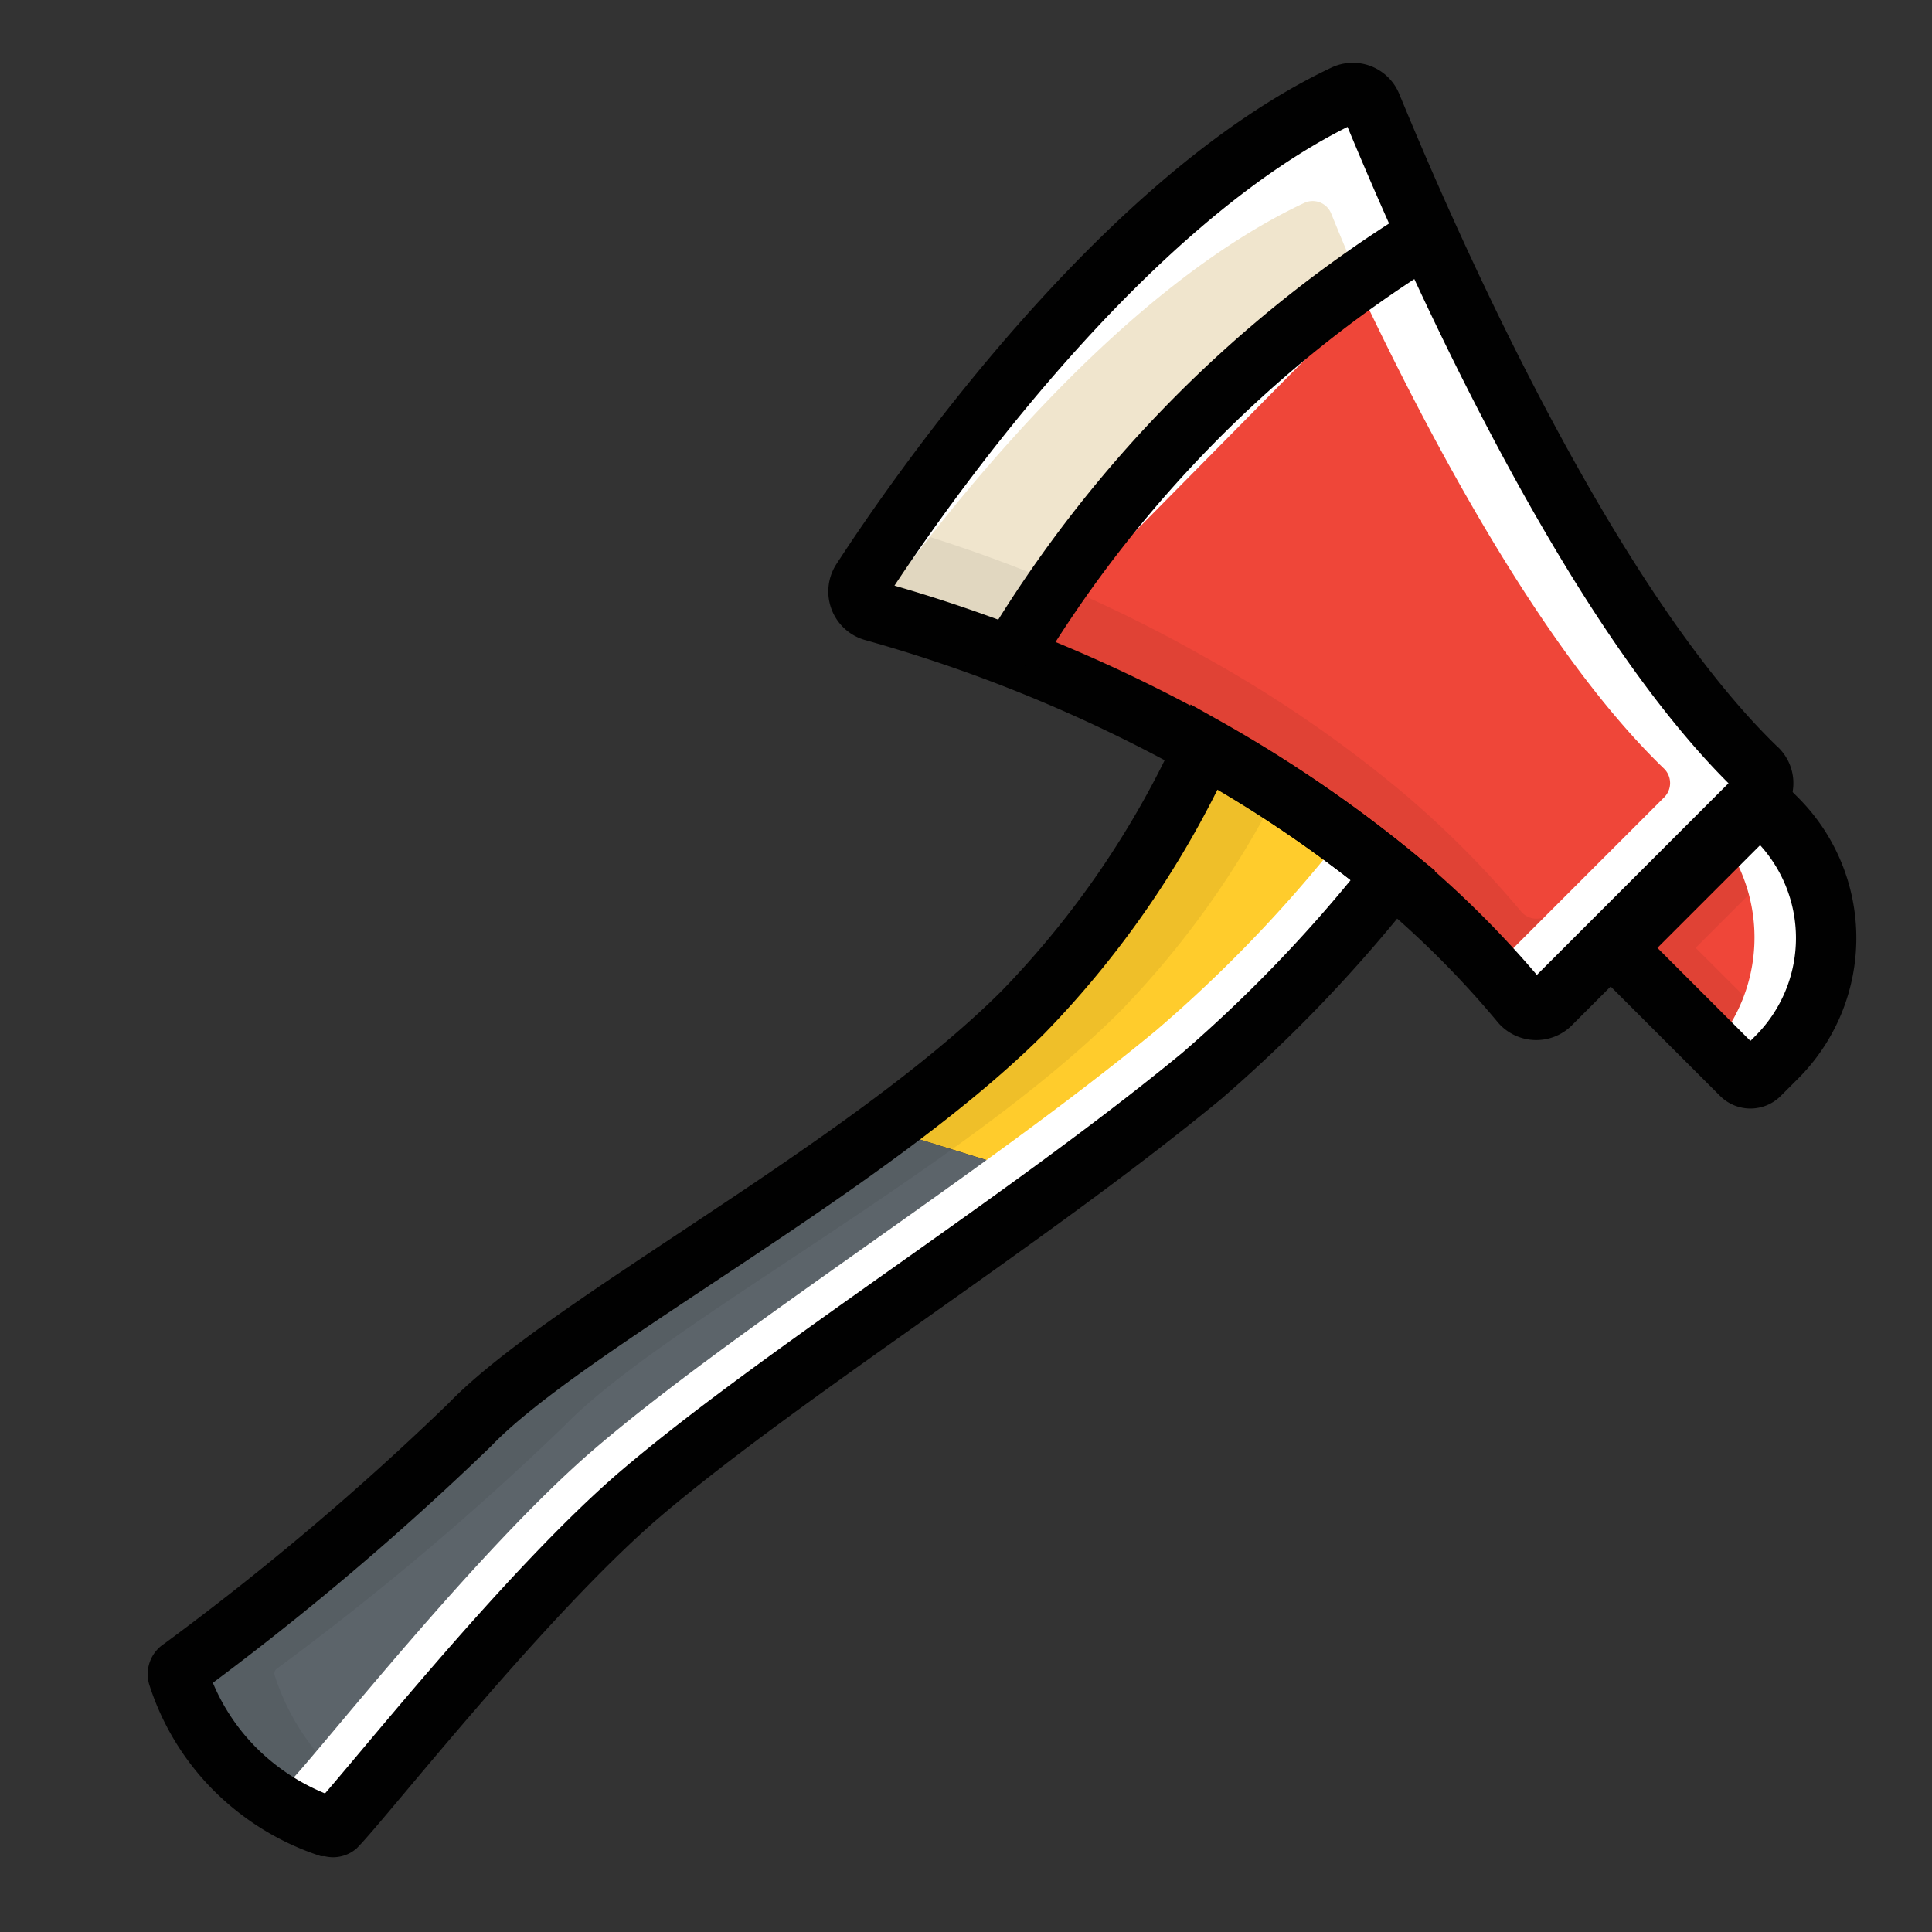 <svg xmlns="http://www.w3.org/2000/svg" viewBox="0 0 64 64"><rect x="0" y="0" width="64" height="64" fill="#333333" stroke="none"/><defs><style>.cls-1{isolation:isolate;}.cls-2{fill:#ffcc2c;}.cls-3{fill:#5c646a;}.cls-4{fill:#f0e5cd;}.cls-5{fill:#ef4639;}.cls-6,.cls-7{opacity:0.25;}.cls-6{mix-blend-mode:multiply;}.cls-8{fill:#010101;}.cls-9{mix-blend-mode:overlay;}.cls-10{fill:#fff;}.cls-11{fill:none;stroke:#010101;stroke-miterlimit:10;stroke-width:2px;}</style></defs><title>Icon Color3</title><g class="cls-1"><g id="Color"><g id="Color-2" data-name="Color"><path class="cls-2" d="M46.15,29a46.82,46.82,0,0,1-6.34,6.64c-1.43,1.18-3,2.37-4.62,3.56l-5.94-1.83a42,42,0,0,0,4.61-3.87,31.24,31.24,0,0,0,6-8.78A43.65,43.65,0,0,1,46.15,29Z"/><path class="cls-3" d="M35.19,39.21c-5,3.65-10.47,7.27-14,10.27-3.82,3.27-9.1,10-10.07,11a.19.19,0,0,1-.21,0l-.14,0a7.94,7.94,0,0,1-3-1.87,7.72,7.72,0,0,1-1.9-3.11A.19.19,0,0,1,6,55.27a95,95,0,0,0,9.56-8.08c2.41-2.52,8.58-6,13.73-9.81Z"/><path class="cls-4" d="M47.3,7.79a41.43,41.43,0,0,0-13.83,14q-2.11-.82-4.53-1.51a.68.68,0,0,1-.4-1c1.83-2.81,8.59-12.59,16-16.1a.66.66,0,0,1,.89.36C45.79,4.32,46.43,5.86,47.3,7.79Z"/><path class="cls-5" d="M58.22,26.39l-6.83,6.83a.67.67,0,0,1-1-.06A32.93,32.93,0,0,0,46.15,29a42.86,42.86,0,0,0-6.33-4.28,48.42,48.42,0,0,0-6.35-3,41.43,41.43,0,0,1,13.83-14C49.68,13,53.79,21.17,58.2,25.44A.67.67,0,0,1,58.22,26.39Z"/><path class="cls-5" d="M57.69,35.6l-4.2-4.2,4.82-4.82.55.55a5.58,5.58,0,0,1,0,7.89l-.59.59A.42.42,0,0,1,57.69,35.6Z"/></g></g><g id="Shadow" class="cls-6"><g id="Shadow-2" data-name="Shadow" class="cls-7"><path class="cls-8" d="M11,58.61a7.72,7.72,0,0,1-1.9-3.11.2.2,0,0,1,.08-.23,93.83,93.83,0,0,0,9.56-8.08C22,43.84,31.87,38.74,37.1,33.51a30.08,30.08,0,0,0,5.21-7.27c-.78-.5-1.59-1-2.49-1.51a31.46,31.46,0,0,1-6,8.78c-5.23,5.23-15.13,10.33-18.34,13.68A93.83,93.83,0,0,1,6,55.27a.2.2,0,0,0-.08.23,7.76,7.76,0,0,0,4.92,5l.13,0a.2.2,0,0,0,.21,0c.17-.17.49-.54.91-1A6.87,6.87,0,0,1,11,58.61Z"/><path class="cls-8" d="M56.17,31.4l3.4-3.4a5.34,5.34,0,0,0-.72-.88l-.55-.55-4.82,4.82,4.2,4.2a.41.41,0,0,0,.58,0l.59-.59c.16-.16.28-.34.42-.51Z"/><path class="cls-8" d="M57.21,24.4,51.4,30.21a.67.67,0,0,1-1,0A32.27,32.27,0,0,0,46.16,26a42.1,42.1,0,0,0-6.33-4.28,47.82,47.82,0,0,0-6.35-3h0c-1.18-.45-2.43-.87-3.74-1.26-.5.72-.91,1.33-1.19,1.76a.68.68,0,0,0,.39,1q2.42.69,4.54,1.51h0a48.42,48.42,0,0,1,6.35,3A43.66,43.66,0,0,1,46.16,29a31.62,31.62,0,0,1,4.25,4.15.67.67,0,0,0,1,0l6.83-6.83a.68.68,0,0,0,0-1C57.87,25.12,57.54,24.77,57.21,24.4Z"/></g></g><g id="Highlight" class="cls-9"><g id="Highlight-2" data-name="Highlight"><path class="cls-10" d="M44.46,27.71a45.47,45.47,0,0,1-6.17,6.43C32.5,38.92,24.36,44,19.69,48c-3.82,3.27-9.1,10-10.07,11a.18.18,0,0,1-.21,0l-.13,0a8.14,8.14,0,0,1-2.2-1.17,8,8,0,0,0,.7.82,7.78,7.78,0,0,0,3,1.87l.13,0a.2.2,0,0,0,.21,0c1-1,6.25-7.73,10.07-11,4.66-4,12.81-9,18.6-13.83A47.93,47.93,0,0,0,46.15,29C45.64,28.6,45.06,28.16,44.46,27.71Z"/><path class="cls-10" d="M28.94,20.25h0c2.94-4.07,8.38-10.76,14.27-13.53a.66.66,0,0,1,.89.36c.2.49.51,1.25.92,2.19.82-.58,1.59-1.07,2.28-1.48-.87-1.93-1.51-3.47-1.84-4.29a.66.66,0,0,0-.89-.36c-7.44,3.51-14.2,13.29-16,16.1A.68.68,0,0,0,28.94,20.25Z"/><path class="cls-10" d="M58.2,25.44C53.79,21.17,49.68,13,47.3,7.79c-.72.42-1.52.94-2.38,1.55,2.44,5.19,6.18,12.23,10.18,16.1a.67.67,0,0,1,0,1l-5.68,5.68c.41.44.74.81,1,1.09a.67.67,0,0,0,1,.06l6.83-6.83A.68.68,0,0,0,58.2,25.44Z"/><path class="cls-10" d="M58.86,27.12l-.55-.55-1.24,1.24a5.54,5.54,0,0,1-.3,6.87l.91.91a.41.41,0,0,0,.58,0l.59-.59A5.56,5.56,0,0,0,58.86,27.12Z"/><path class="cls-10" d="M47.3,7.79l-13.83,14A41.43,41.43,0,0,1,47.3,7.79Z"/></g></g><g id="Line"><g id="Line-2" data-name="Line"><path class="cls-11" d="M21.21,49.49c-3.82,3.27-9.1,10-10.07,11a.18.18,0,0,1-.21,0l-.13,0a7.93,7.93,0,0,1-3-1.87,7.72,7.72,0,0,1-1.9-3.11A.2.2,0,0,1,6,55.28a93.83,93.83,0,0,0,9.56-8.08c3.22-3.35,13.11-8.45,18.34-13.68a31.24,31.24,0,0,0,6-8.78A43.66,43.66,0,0,1,46.15,29a47.93,47.93,0,0,1-6.34,6.64C34,40.43,25.88,45.51,21.21,49.49Z"/><path class="cls-11" d="M58.22,26.4l-6.83,6.83a.67.67,0,0,1-1,0A32.27,32.27,0,0,0,46.15,29a42.1,42.1,0,0,0-6.33-4.28,50.15,50.15,0,0,0-10.89-4.48.67.67,0,0,1-.39-1c1.83-2.82,8.59-12.6,16-16.1a.66.66,0,0,1,.89.36c1.24,3,6.72,16.11,12.74,21.94A.65.65,0,0,1,58.22,26.4Z"/><path class="cls-11" d="M57.69,35.6l-4.2-4.2,4.82-4.82.55.55a5.58,5.58,0,0,1,0,7.89l-.59.59A.42.42,0,0,1,57.69,35.6Z"/><path class="cls-11" d="M33.48,21.77a41.3,41.3,0,0,1,13.83-14"/></g></g></g></svg>